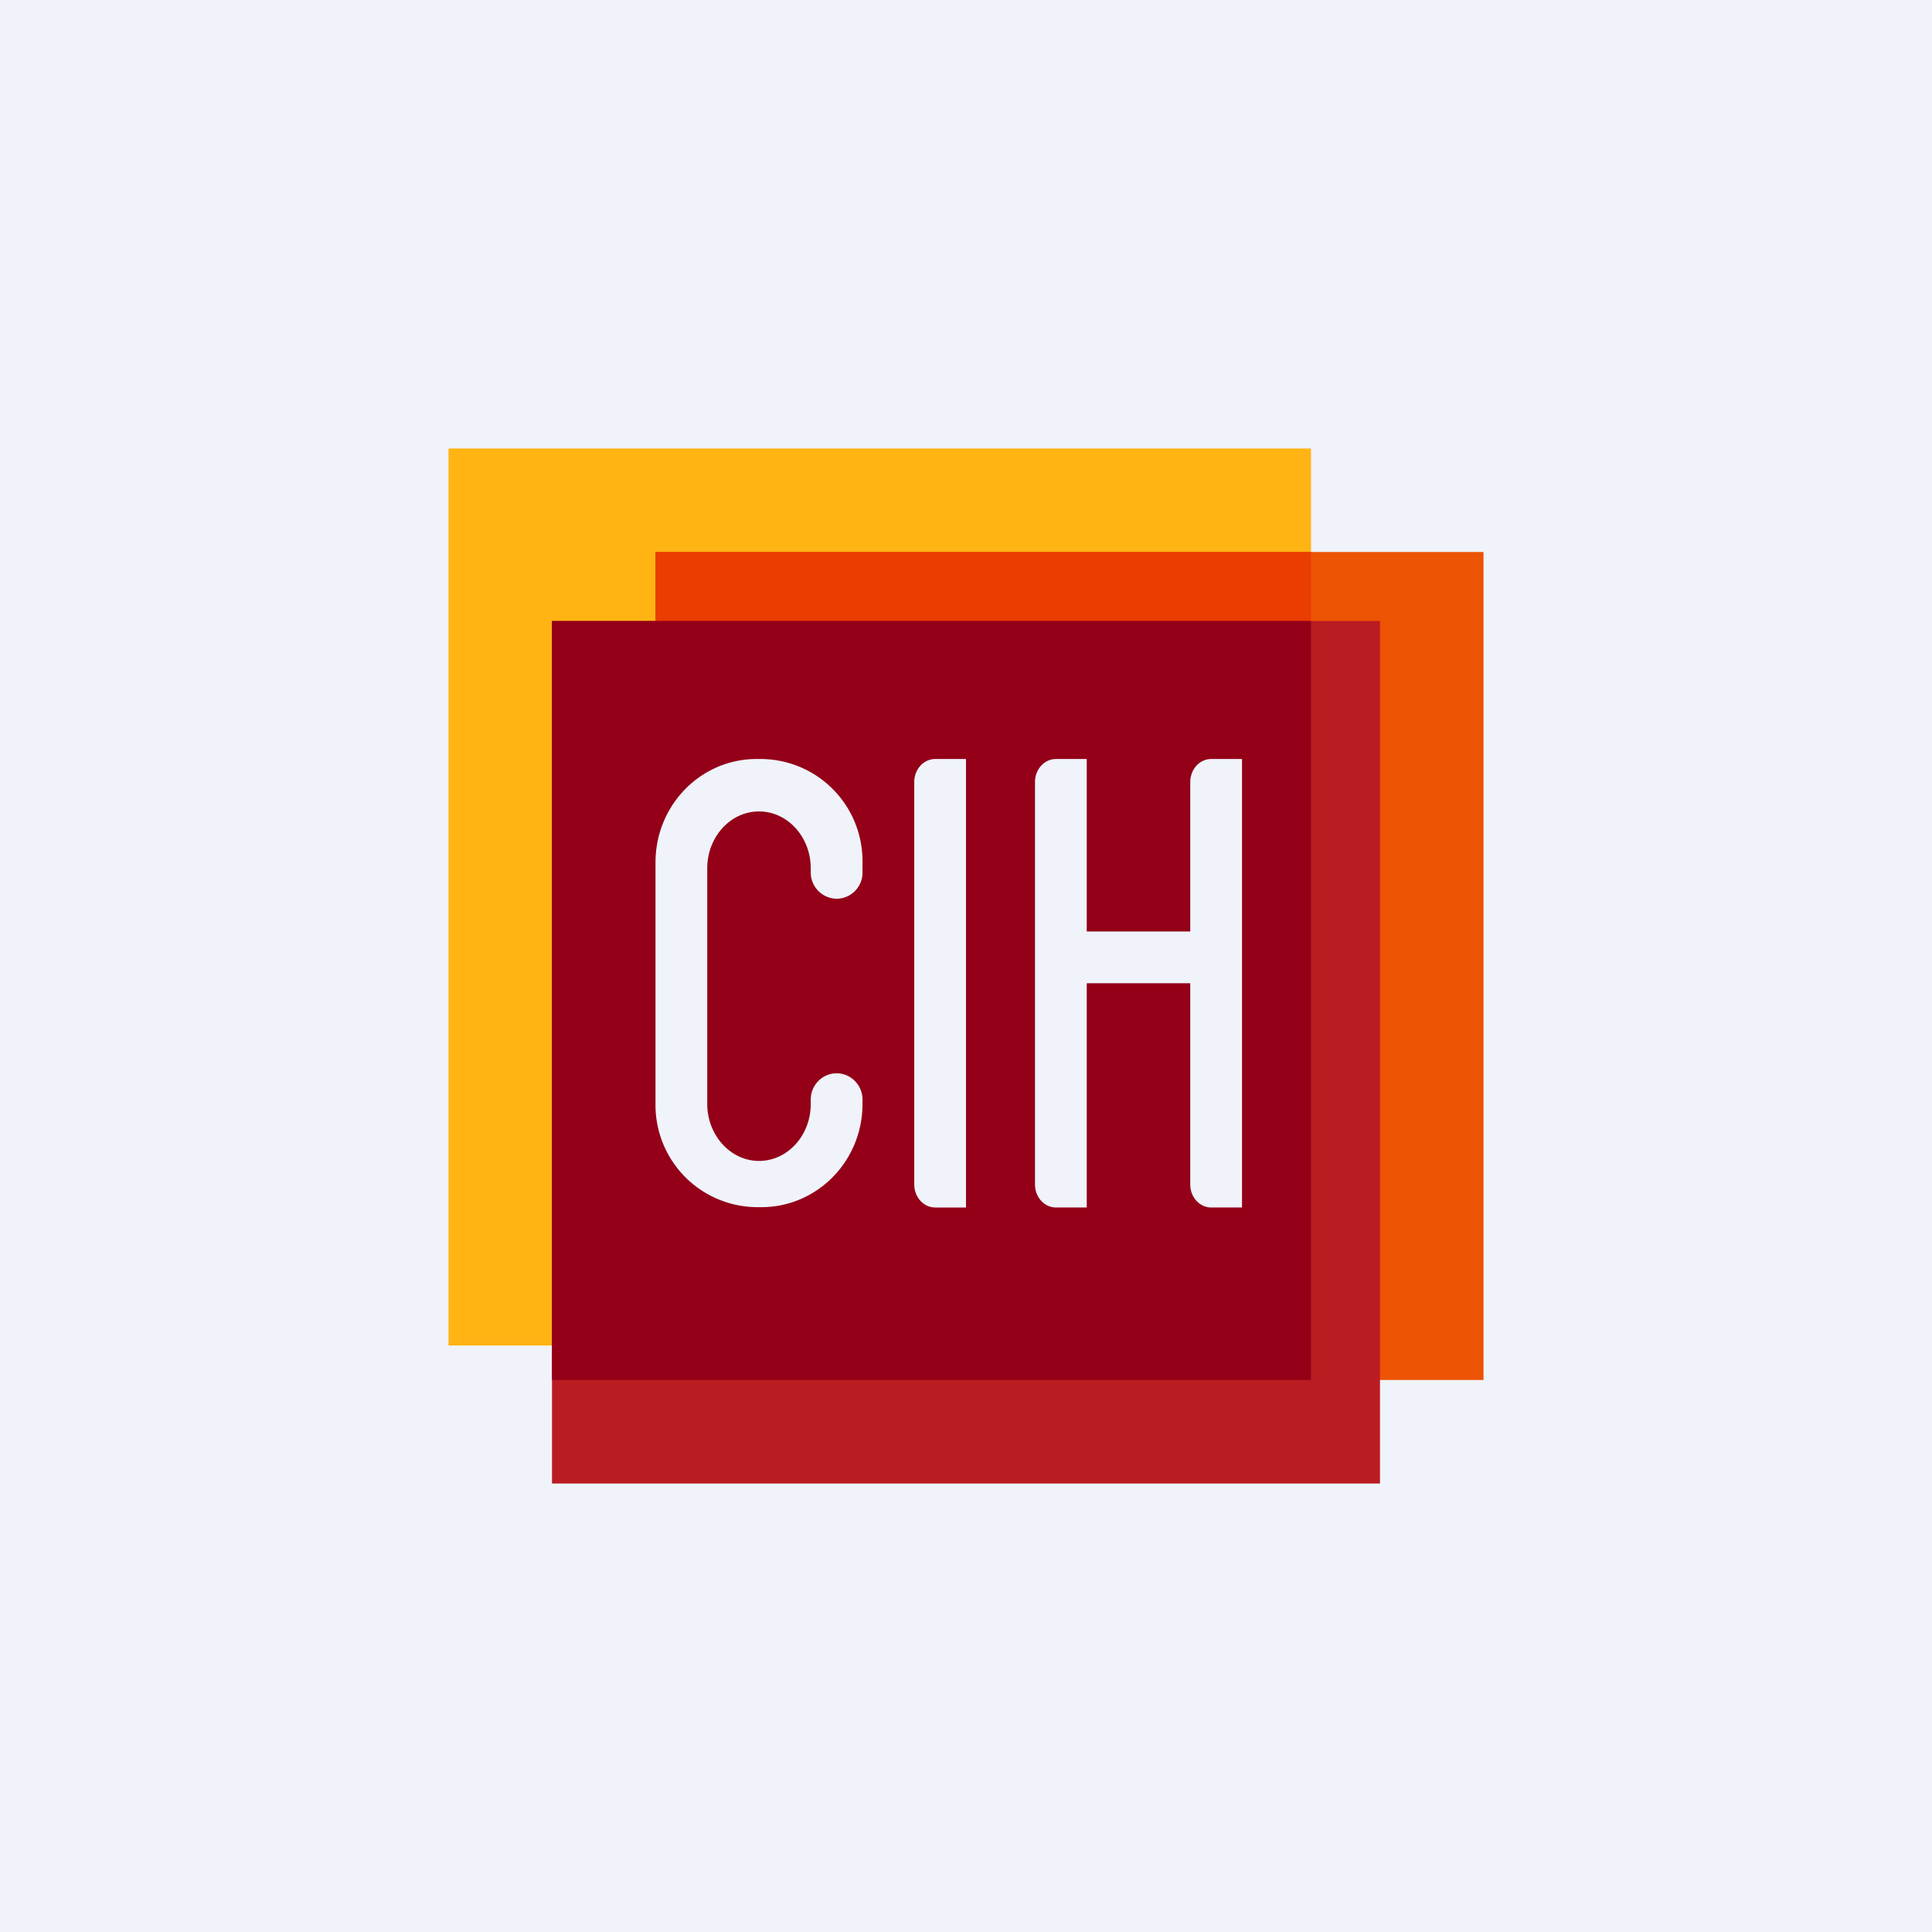 <svg width="56" height="56" viewBox="0 0 56 56" xmlns="http://www.w3.org/2000/svg"><path fill="#F0F3FA" d="M0 0h56v56H0z"/><path d="M13 13h25v26H13V13Z" fill="#FFB413"/><path d="M19 16h24v24H19V16Z" fill="#EC5303"/><path fill="#EB3C01" d="M19 16h19v24H19z"/><path d="M16 18h24v25H16V18Z" fill="#BA1C21"/><path fill="#930018" d="M16 18h22v22H16z"/><path d="M19 25c0-1.66 1.31-3 2.93-3h.14A2.96 2.96 0 0 1 25 25v.3c0 .41-.34.75-.75.75a.76.76 0 0 1-.75-.76v-.12c0-.91-.67-1.65-1.5-1.65s-1.5.74-1.5 1.65V32c0 .9.67 1.65 1.5 1.65s1.5-.74 1.5-1.65v-.13c0-.42.34-.76.75-.76s.75.34.75.76v.13c0 1.65-1.31 2.99-2.93 2.99h-.14A2.96 2.96 0 0 1 19 32v-7Zm7.5-2.33c0-.37.27-.67.61-.67H28v13h-.89c-.34 0-.61-.3-.61-.67V22.67Zm4.11-.67c-.34 0-.61.3-.61.67v11.66c0 .37.27.67.61.67h.89v-6.5h3v5.83c0 .37.27.67.61.67H36V22h-.89c-.34 0-.61.3-.61.67V27h-3v-5h-.89Z" fill="#F0F3FA"/></svg>